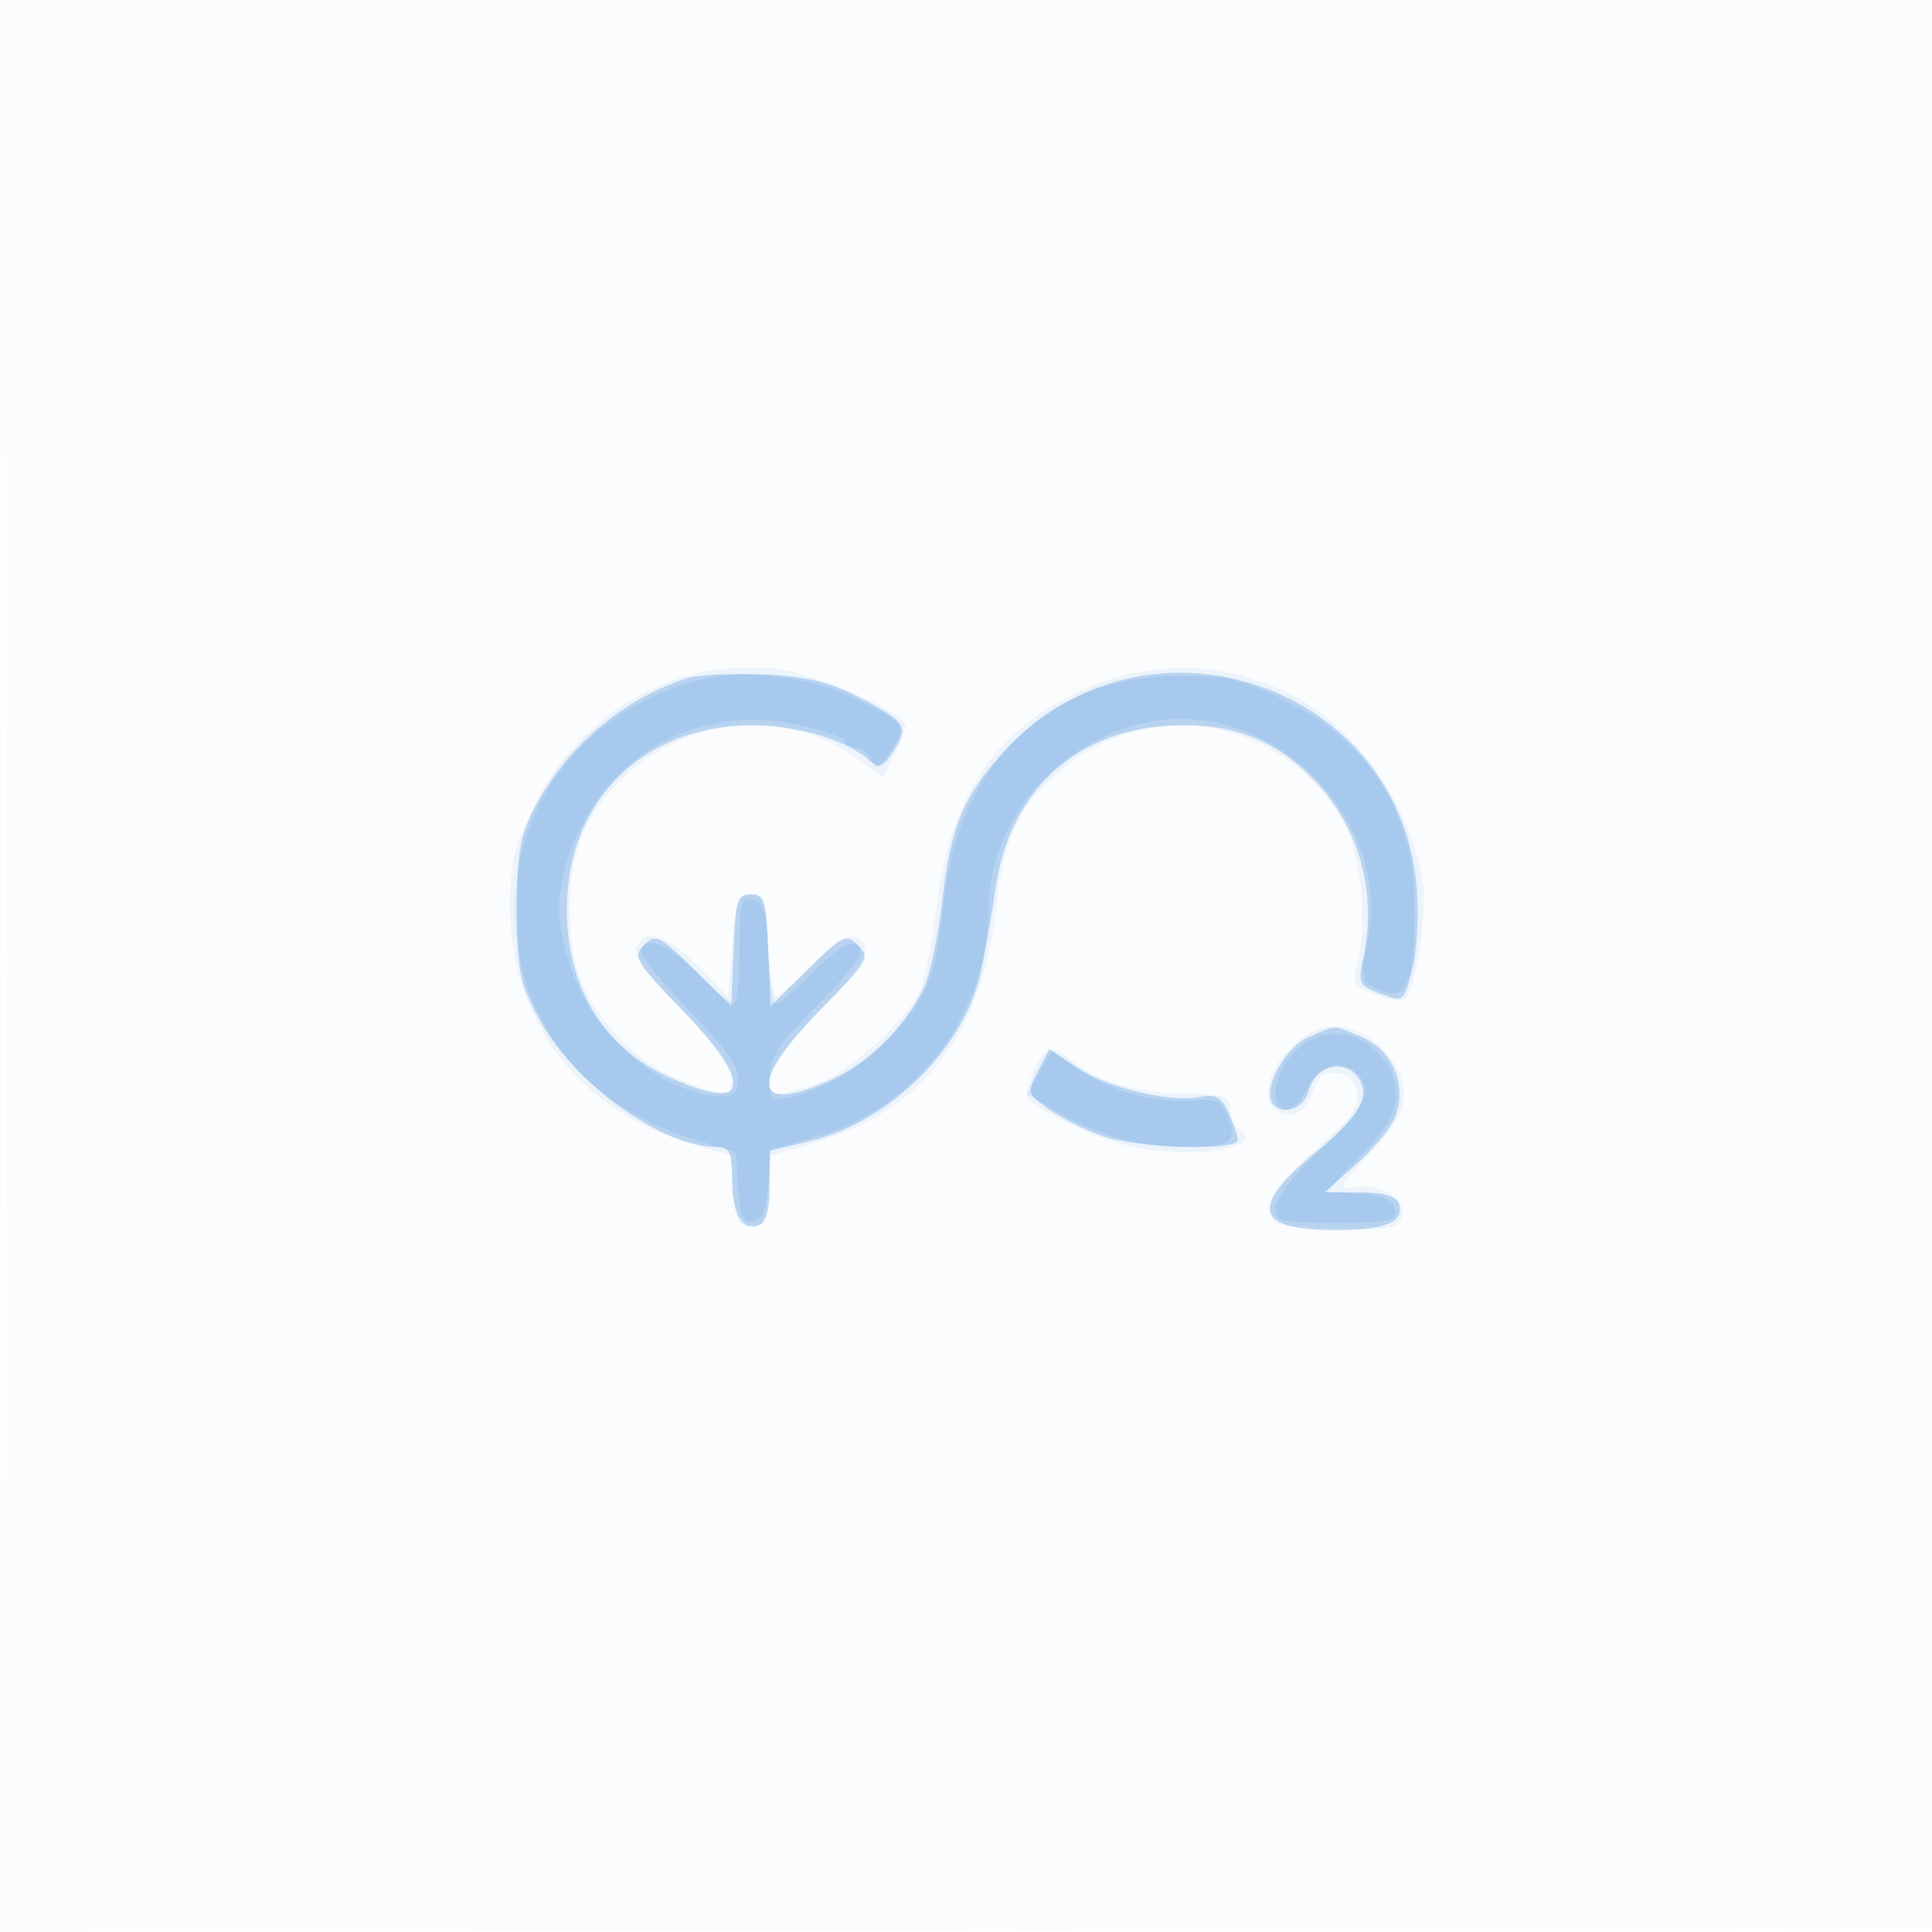 <svg xmlns="http://www.w3.org/2000/svg" width="256" height="256"><path fill="#1976D2" fill-opacity=".016" fill-rule="evenodd" d="M0 128.004v128.004l128.25-.254 128.25-.254.254-127.75L257.008 0H0zm.485.496c0 70.4.119 99.053.265 63.672s.146-92.98 0-128S.485 58.1.485 128.5"/><path fill="#1976D2" fill-opacity=".063" fill-rule="evenodd" d="M93.326 88.997c-9.778 2.044-17.959 8.481-22.498 17.702-2.778 5.643-3.268 7.715-3.243 13.724.062 14.939 9.273 26.846 24.112 31.173l5.198 1.515.302 4.695c.254 3.926.63 4.694 2.303 4.694s2.049-.768 2.303-4.694l.302-4.695 5.639-1.639c14.366-4.176 22.308-14.315 24.19-30.882 1.084-9.536 2.91-13.49 8.499-18.397 11.922-10.468 30.413-6.897 37.842 7.307 2.172 4.153 2.932 13.494 1.508 18.543-.623 2.208-.306 2.698 2.396 3.719 1.713.646 3.468.956 3.9.689 1.461-.903 3.086-11.512 2.412-15.746-1.593-10.005-8.789-20.276-17.2-24.548-9.94-5.049-20.581-4.845-30.557.584-9.746 5.305-15.145 14.267-16.668 27.667-.531 4.673-1.628 9.779-2.439 11.346-2.275 4.399-9.991 10.976-14.272 12.165-5.17 1.435-5.355 1.4-5.355-1.016 0-1.228 2.745-4.941 6.623-8.958 4.367-4.523 6.422-7.386 6.032-8.403-.959-2.499-2.999-1.799-7.155 2.458-2.148 2.2-4.244 4-4.657 4s-.885-3.037-1.047-6.75c-.262-5.985-.523-6.75-2.296-6.75-1.755 0-2.061.833-2.5 6.808l-.5 6.807-3.953-4.057c-4.132-4.242-7.187-5.161-8.218-2.474-.413 1.077 1.52 3.729 6.032 8.276 4.377 4.411 6.639 7.485 6.639 9.024 0 1.978-.374 2.239-2.456 1.716-7.436-1.866-13.361-6.447-16.823-13.005-3.006-5.695-3.022-16.478-.033-22.095 7.097-13.335 24.345-17.574 36.025-8.854l3.212 2.399 1.538-2.973c.845-1.635 1.537-3.417 1.537-3.96 0-1.738-12.326-7.034-17.5-7.519-2.75-.257-6.878-.076-9.174.404m77.597 49.926c-3.197 3.197-3.874 7.498-1.333 8.473 2.09.802 3.326-.044 4.473-3.062.682-1.794 1.557-2.385 3.189-2.153 2.937.417 3.483 4.116.96 6.508-1.05.996-3.801 3.559-6.113 5.695-2.849 2.632-4.106 4.565-3.901 6 .276 1.932 1.021 2.141 8.568 2.407 6.998.246 8.365.032 8.912-1.395.879-2.289-2.453-4.625-5.899-4.137-2.64.375-2.587.244 1.75-4.394 3.318-3.547 4.471-5.584 4.471-7.899 0-4.267-4.717-8.966-9-8.966-2.152 0-4.082.928-6.077 2.923m-33.762 2.624c-.639 1.401-1.161 2.931-1.161 3.401 0 1.402 6.648 4.894 12.626 6.632 7.931 2.305 19.859.692 15.374-2.08-.55-.34-1-1.491-1-2.559 0-1.691-.74-1.947-5.75-1.985-6.204-.047-12.326-1.81-15.145-4.361-2.454-2.221-3.599-2-4.944.952"/><path fill="#1976D2" fill-opacity=".251" fill-rule="evenodd" d="M91 89.876c-8.607 2.83-15.923 9.051-20.137 17.124-1.958 3.752-2.348 5.996-2.347 13.5.002 7.829.352 9.665 2.688 14.108 4.68 8.9 16.385 17.392 23.974 17.392 1.48 0 1.822.807 1.822 4.3 0 4.589 1.377 6.876 3.622 6.015.898-.345 1.378-2.152 1.378-5.185v-4.657l5.25-1.245c10.474-2.484 20.428-12.24 22.68-22.228.558-2.475 1.444-7.533 1.97-11.241 1.797-12.675 10.357-20.799 22.749-21.588 7.949-.506 13.645 1.47 18.874 6.549 6.413 6.228 9.067 15.294 7.109 24.286-.712 3.273-.56 3.583 2.289 4.658 3.024 1.141 3.062 1.114 4.177-3.006.618-2.287.916-7.083.661-10.658-1.949-27.334-35.896-38.849-54.625-18.529-5.427 5.887-7.17 10.067-8.276 19.843-.487 4.297-1.497 9.28-2.246 11.072-2.064 4.94-7.122 10.163-12.113 12.509-10.706 5.033-11.547.727-1.78-9.115 6.351-6.4 6.624-6.865 5.001-8.489-1.624-1.624-1.989-1.45-6.672 3.162l-4.954 4.879-.297-7.416c-.266-6.65-.504-7.416-2.297-7.416s-2.031.766-2.297 7.416l-.297 7.416-4.954-4.879c-4.606-4.537-5.07-4.764-6.606-3.228s-1.185 2.136 5.001 8.544c9.814 10.165 8.947 13.909-2.037 8.795-9.028-4.203-13.833-13.008-13.13-24.057.801-12.576 9.808-21.529 22.469-22.336 6.588-.419 13.978 1.484 17.465 4.498 1.411 1.22 1.825 1.073 3.292-1.165 2.112-3.224 1.646-3.932-4.727-7.187-3.945-2.014-6.966-2.718-12.679-2.954-4.125-.169-8.625.061-10 .513m82.384 47.558c-3.054 1.33-6.034 6.705-4.813 8.681 1.127 1.823 4.219.856 4.812-1.505.964-3.84 5.684-4.484 7.036-.96.845 2.203-.86 4.758-5.97 8.945-8.931 7.319-8.197 10.405 2.473 10.405 6.764 0 9.354-1.118 8.393-3.622-.344-.896-2.152-1.379-5.172-1.381l-4.643-.002 4.234-3.748c2.329-2.061 4.674-4.968 5.211-6.46 1.492-4.141-.505-8.705-4.548-10.395-3.914-1.635-3.149-1.639-7.013.042m-35.852 4.505c-1.471 2.843-1.426 3 1.409 5.019 1.61 1.146 4.813 2.75 7.119 3.563 4.64 1.637 17.94 2.027 17.94.526 0-.524-.538-2.135-1.197-3.579-.952-2.091-1.716-2.525-3.75-2.129-4.03.784-12.158-1.143-16.255-3.854l-3.749-2.481z"/><path fill="#1976D2" fill-opacity=".108" fill-rule="evenodd" d="M91.929 90.308c-16.886 4.772-26.457 20.197-22.966 37.012 2.271 10.943 10.314 19.512 21.797 23.224l6.74 2.179.307 4.701c.248 3.786.637 4.638 2 4.379 1.242-.235 1.773-1.544 1.992-4.912l.298-4.59 5.718-1.59c13.684-3.804 23.138-16.288 23.207-30.643.057-11.778 9.94-22.74 22.155-24.572 16.004-2.4 31.327 13.436 28.065 29.004-1.125 5.369-.929 5.917 2.475 6.944 2.858.863 3.817-2.238 3.695-11.944-.152-12.053-6.056-21.231-17.179-26.705-5.845-2.876-7.652-3.286-14.215-3.224-17.194.162-29.015 11.636-30.96 30.051-1.026 9.715-1.97 12.167-6.695 17.398-3.78 4.184-8.625 7.158-13.613 8.357-2.578.62-2.75.455-2.75-2.639 0-2.708 1.078-4.367 6-9.238 3.3-3.266 6-6.514 6-7.219 0-2.379-2.573-1.303-6.5 2.719-2.148 2.2-4.244 4-4.657 4s-.885-3.033-1.047-6.74c-.241-5.483-.622-6.802-2.046-7.073-1.533-.292-1.75.543-1.75 6.74 0 3.89-.359 7.073-.797 7.073s-2.555-1.8-4.703-4c-3.761-3.852-7.5-5.263-7.5-2.83 0 .643 2.958 4.233 6.572 7.978 4.842 5.015 6.488 7.406 6.25 9.08-.264 1.861-.851 2.215-3.248 1.957-7.293-.787-15.569-7.883-18.58-15.932-2.376-6.35-2.51-10.54-.515-16.193 4.613-13.076 16.984-19.982 30.444-16.996 3.342.742 6.077 1.706 6.077 2.142 0 .437.627.794 1.393.794s1.687.766 2.047 1.703c.552 1.439.952 1.248 2.577-1.229 2.226-3.394 2.158-3.495-4.673-6.908-6.25-3.123-15.064-4.053-21.415-2.258m79.526 49.147c-2.705 2.704-3.353 7.545-1.01 7.545.795 0 2.036-1.232 2.758-2.738 1.476-3.08 4.173-4.024 6.345-2.222 2.61 2.166 1.546 4.577-4.548 10.298-3.483 3.27-6 6.479-6 7.648 0 1.852.648 2.014 8.073 2.014 7.149 0 8.036-.2 7.742-1.75-.244-1.283-1.485-1.833-4.653-2.061l-4.321-.312 4.58-4.896c3.393-3.628 4.579-5.695 4.579-7.984 0-4.108-3.89-7.997-8-7.997-1.948 0-3.998.907-5.545 2.455m-33.721 2.687-1.628 2.836 4.197 2.424c5.165 2.982 10.876 4.585 16.365 4.592 6.315.009 7.303-.611 6.091-3.822-.894-2.369-1.472-2.657-4.707-2.348-4.77.455-10.882-1.219-15.234-4.173l-3.457-2.346z"/></svg>